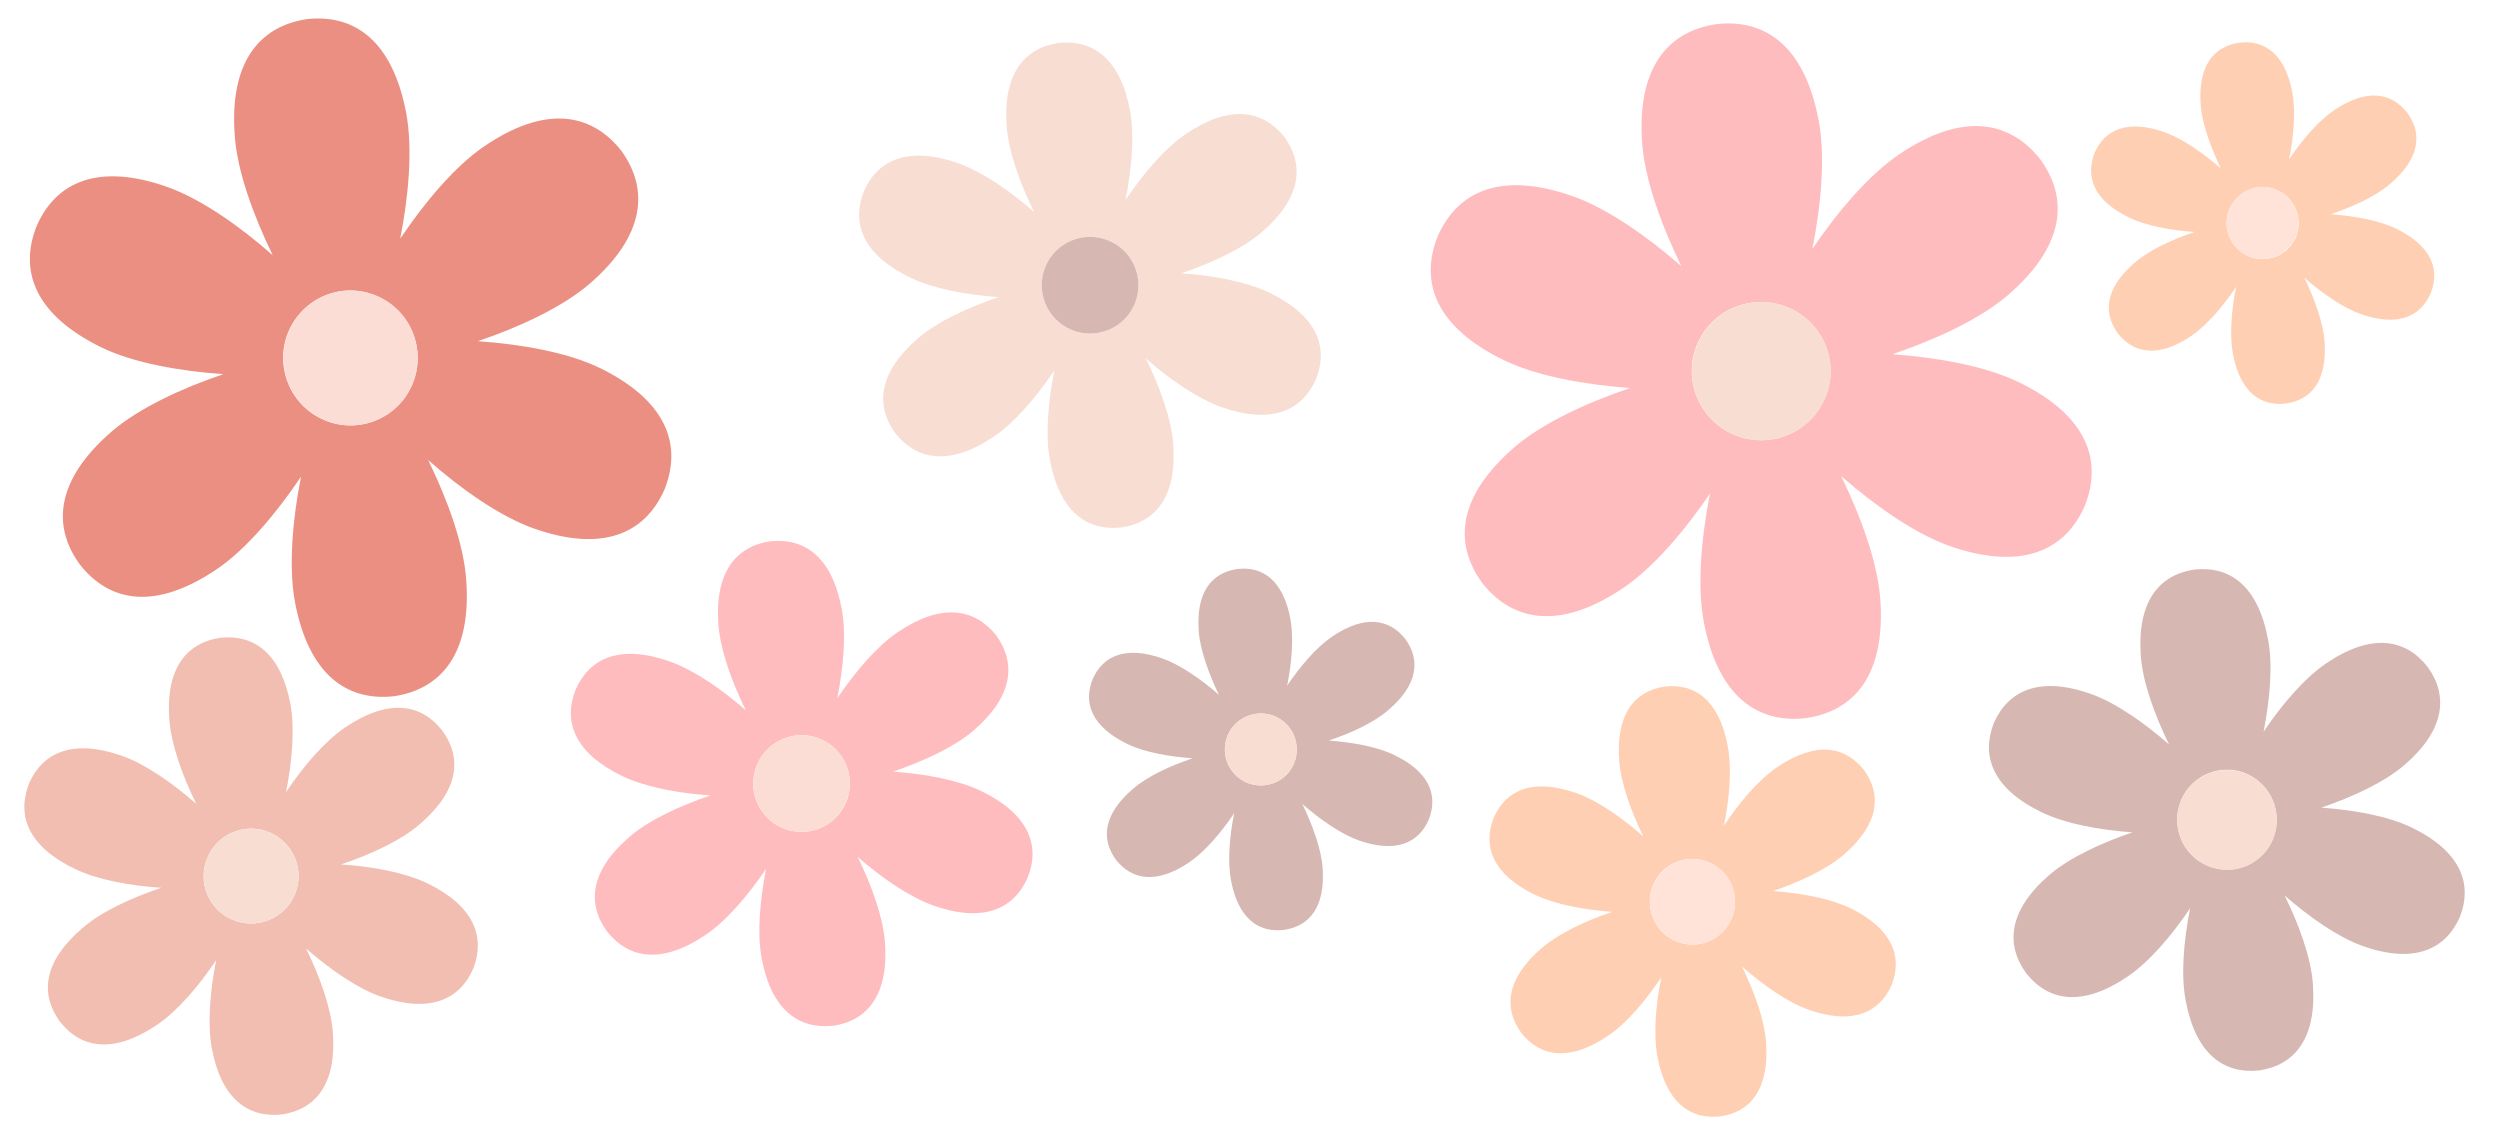 <?xml version="1.0" encoding="utf-8"?>
<!-- Generator: Adobe Illustrator 26.0.0, SVG Export Plug-In . SVG Version: 6.00 Build 0)  -->
<svg version="1.1" id="Layer_1" xmlns="http://www.w3.org/2000/svg" xmlns:xlink="http://www.w3.org/1999/xlink" x="0px" y="0px"
	 viewBox="0 0 902 412" style="enable-background:new 0 0 902 412;" xml:space="preserve">
<style type="text/css">
	.st0{fill:#F1BEB1;}
	.st1{fill:#F8DDD3;}
	.st2{fill:#FFBCBF;}
	.st3{fill:#FCDDD5;}
	.st4{fill:#D6B7B2;}
	.st5{fill:#FFCFB3;}
	.st6{fill:#FFE3D9;}
	.st7{fill:#EB8F82;}
</style>
<path class="st0" d="M154.2,318.7c-8.1-3.9-19.9-6.1-31.2-6.8c10.7-3.6,21.6-8.6,28.4-14.5c14.3-12.2,15.4-24,8.1-33.9
	c-7.6-9.6-19.3-11.6-34.9-1.1c-7.4,5-15.2,14.1-21.4,23.4c2.2-11,3.2-22.9,1.6-31.7c-3.5-18.5-13.2-25.3-25.3-24
	c-12.1,1.8-19.8,10.9-18.4,29.6c0.7,9,4.7,20.2,9.7,30.3c-8.5-7.4-18.3-14.3-26.8-17.3c-17.7-6.2-28.5-1.3-33.5,9.9
	C6,294.2,10,305.3,27,313.5c8.1,3.9,19.9,6.1,31.2,6.8c-10.7,3.6-21.6,8.6-28.4,14.5c-14.3,12.2-15.4,24-8.1,33.9
	c7.6,9.6,19.3,11.6,34.9,1.1c7.4-5,15.2-14.1,21.4-23.4c-2.2,11-3.2,22.9-1.6,31.7c3.4,18.5,13.2,25.3,25.3,24
	c12.1-1.8,19.8-10.9,18.4-29.6c-0.7-9-4.7-20.2-9.7-30.3c8.5,7.4,18.3,14.3,26.8,17.3c17.7,6.2,28.5,1.3,33.5-9.9
	C175.2,338.1,171.1,326.9,154.2,318.7z M106.4,322.7c-3.6,8.7-13.7,12.8-22.4,9.2c-8.7-3.6-12.9-13.7-9.2-22.4
	c3.6-8.7,13.7-12.9,22.4-9.2C105.9,304,110.1,314,106.4,322.7z"/>
<path class="st1" d="M97.2,300.3c-8.7-3.6-18.8,0.5-22.4,9.2c-3.6,8.7,0.5,18.8,9.2,22.4c8.7,3.6,18.8-0.5,22.4-9.2
	C110.1,314,105.9,304,97.2,300.3z"/>
<path class="st2" d="M354,285.4c-8.3-4-20.3-6.2-31.8-7c10.9-3.7,22-8.8,28.9-14.7c14.5-12.4,15.6-24.4,8.3-34.5
	c-7.8-9.7-19.7-11.8-35.5-1.1c-7.6,5.1-15.4,14.4-21.8,23.8c2.2-11.2,3.3-23.3,1.6-32.2c-3.5-18.8-13.4-25.7-25.8-24.4
	c-12.3,1.8-20.1,11.1-18.7,30.1c0.7,9.1,4.8,20.6,9.9,30.9c-8.6-7.6-18.7-14.5-27.3-17.6c-18.1-6.4-29.1-1.3-34.1,10.1
	c-4.6,11.6-0.4,22.9,16.8,31.2c8.3,4,20.3,6.2,31.8,7c-10.9,3.7-22,8.8-28.9,14.7c-14.6,12.4-15.7,24.4-8.3,34.5
	c7.8,9.7,19.7,11.8,35.5,1.1c7.6-5.1,15.4-14.4,21.8-23.8c-2.2,11.2-3.3,23.3-1.6,32.2c3.5,18.8,13.4,25.7,25.8,24.4
	c12.3-1.8,20.1-11.1,18.7-30.1c-0.7-9.1-4.8-20.6-9.9-30.9c8.6,7.6,18.7,14.5,27.3,17.6c18.1,6.4,29.1,1.3,34.1-10.1
	C375.4,305.1,371.2,293.7,354,285.4z M305.3,289.4c-3.7,8.9-13.9,13.1-22.8,9.4c-8.9-3.7-13.1-13.9-9.4-22.8
	c3.7-8.9,13.9-13.1,22.8-9.4C304.8,270.3,309,280.5,305.3,289.4z"/>
<path class="st3" d="M295.9,266.6c-8.9-3.7-19.1,0.5-22.8,9.4c-3.7,8.9,0.5,19.1,9.4,22.8c8.9,3.7,19.1-0.5,22.8-9.4
	C309,280.5,304.8,270.3,295.9,266.6z"/>
<path class="st1" d="M404.6,190.3c12.3-1.8,20.1-11.1,18.7-30.1c-0.7-9.1-4.8-20.6-9.9-30.9c8.6,7.6,18.7,14.5,27.3,17.6
	c18.1,6.3,29.1,1.3,34.1-10.1c4.6-11.6,0.4-22.9-16.8-31.2c-8.3-4-20.3-6.2-31.8-7c10.9-3.7,22-8.8,28.9-14.7
	c14.5-12.4,15.6-24.4,8.3-34.5c-7.8-9.7-19.7-11.8-35.5-1.1c-7.6,5.1-15.4,14.4-21.8,23.8c2.2-11.2,3.3-23.3,1.6-32.2
	c-3.5-18.8-13.4-25.7-25.8-24.4c-12.3,1.8-20.1,11.1-18.7,30.1c0.7,9.1,4.8,20.6,9.9,30.9c-8.6-7.6-18.7-14.5-27.3-17.6
	c-18.1-6.3-29.1-1.3-34.1,10.1c-4.6,11.6-0.4,22.9,16.8,31.2c8.3,4,20.3,6.2,31.8,7c-10.9,3.7-22,8.8-28.9,14.7
	c-14.5,12.4-15.7,24.4-8.3,34.5c7.8,9.7,19.7,11.8,35.5,1.1c7.6-5.1,15.4-14.4,21.8-23.8c-2.2,11.2-3.3,23.3-1.6,32.2
	C382.3,184.7,392.2,191.7,404.6,190.3z M386.6,119c-8.9-3.7-13.1-13.9-9.4-22.8c3.7-8.9,13.9-13.1,22.8-9.4
	c8.9,3.7,13.1,13.9,9.4,22.8C405.7,118.5,395.5,122.7,386.6,119z"/>
<path class="st4" d="M409.4,109.6c3.7-8.9-0.5-19.1-9.4-22.8c-8.9-3.7-19.1,0.5-22.8,9.4c-3.7,8.9,0.5,19.1,9.4,22.8
	S405.7,118.5,409.4,109.6z"/>
<path class="st4" d="M503,272.4c-6.1-3-15.1-4.6-23.6-5.2c8.1-2.7,16.3-6.5,21.5-11c10.8-9.2,11.6-18.2,6.1-25.7
	c-5.8-7.2-14.6-8.8-26.4-0.8c-5.6,3.8-11.5,10.7-16.2,17.7c1.7-8.3,2.4-17.3,1.2-24c-2.6-14-10-19.2-19.2-18.1
	c-9.2,1.4-14.9,8.2-13.9,22.4c0.5,6.8,3.6,15.3,7.3,23c-6.4-5.6-13.9-10.8-20.3-13.1c-13.4-4.7-21.6-1-25.3,7.5
	c-3.4,8.6-0.3,17.1,12.5,23.3c6.1,3,15.1,4.6,23.6,5.2c-8.1,2.7-16.3,6.5-21.5,11c-10.8,9.2-11.6,18.2-6.1,25.7
	c5.8,7.2,14.6,8.8,26.4,0.8c5.6-3.8,11.5-10.7,16.2-17.7c-1.7,8.3-2.4,17.3-1.2,24c2.6,14,9.9,19.2,19.2,18.1
	c9.2-1.4,14.9-8.2,13.9-22.4c-0.5-6.8-3.6-15.3-7.3-23c6.4,5.6,13.9,10.8,20.3,13.1c13.4,4.7,21.6,1,25.3-7.5
	C518.9,287,515.8,278.5,503,272.4z M466.9,275.4c-2.7,6.6-10.3,9.7-17,7c-6.6-2.8-9.7-10.3-7-17c2.8-6.6,10.3-9.7,17-7
	C466.5,261.2,469.6,268.7,466.9,275.4z"/>
<path class="st1" d="M459.9,258.4c-6.6-2.8-14.2,0.4-17,7c-2.7,6.6,0.4,14.2,7,17c6.6,2.8,14.2-0.4,17-7
	C469.6,268.7,466.5,261.2,459.9,258.4z"/>
<path class="st2" d="M752.2,182.5c6.6-16.6,0.6-32.8-24-44.7c-11.8-5.7-29-8.8-45.4-10c15.6-5.3,31.4-12.6,41.4-21.1
	c20.8-17.8,22.4-35,11.8-49.4c-11.1-13.9-28.2-16.9-50.8-1.6c-10.8,7.3-22.1,20.5-31.3,34.1c3.2-16,4.7-33.3,2.3-46.2
	c-5-26.9-19.2-36.9-36.9-34.9c-17.7,2.6-28.8,15.9-26.8,43.1c1,13.1,6.9,29.4,14.1,44.2c-12.4-10.8-26.7-20.8-39.1-25.2
	c-25.9-9.1-41.6-1.9-48.8,14.5c-6.6,16.6-0.6,32.8,24,44.7c11.8,5.7,29,8.8,45.4,10c-15.6,5.3-31.4,12.6-41.4,21.1
	c-20.8,17.8-22.4,35-11.8,49.4c11.1,13.9,28.2,16.9,50.8,1.6c10.8-7.3,22.1-20.5,31.3-34.1c-3.2,16-4.7,33.3-2.3,46.2
	c5,26.9,19.2,36.9,36.9,34.9c17.7-2.6,28.8-15.9,26.8-43.1c-1-13.1-6.9-29.4-14.1-44.2c12.4,10.8,26.7,20.8,39.1,25.2
	C729.3,206,745.1,198.8,752.2,182.5z M658.5,143.5c-5.3,12.7-19.9,18.7-32.7,13.4c-12.7-5.3-18.8-19.9-13.5-32.6
	c5.3-12.7,20-18.7,32.7-13.4C657.8,116.2,663.9,130.8,658.5,143.5z"/>
<path class="st1" d="M645.1,110.9c-12.7-5.3-27.4,0.7-32.7,13.4c-5.3,12.7,0.7,27.3,13.5,32.6c12.7,5.3,27.4-0.7,32.7-13.4
	C663.9,130.8,657.8,116.2,645.1,110.9z"/>
<path class="st5" d="M667.7,327.7c-7.3-3.5-17.9-5.5-28-6.2c9.6-3.3,19.3-7.8,25.5-13.1c12.8-11,13.8-21.7,7.3-30.6
	c-6.8-8.6-17.3-10.5-31.3-1c-6.7,4.5-13.6,12.7-19.2,21.1c2-9.9,2.9-20.6,1.4-28.6c-3.1-16.6-11.8-22.8-22.7-21.6
	c-10.9,1.6-17.7,9.8-16.5,26.7c0.6,8.1,4.2,18.2,8.7,27.4c-7.6-6.7-16.4-12.9-24-15.6c-15.9-5.6-25.6-1.2-30,8.9
	c-4,10.3-0.4,20.3,14.8,27.7c7.3,3.5,17.9,5.5,28,6.2c-9.6,3.2-19.3,7.8-25.5,13.1c-12.8,11-13.8,21.7-7.3,30.6
	c6.8,8.6,17.3,10.5,31.3,1c6.7-4.5,13.6-12.7,19.2-21.1c-2,9.9-2.9,20.6-1.4,28.6c3.1,16.6,11.8,22.8,22.7,21.6
	c10.9-1.6,17.7-9.8,16.5-26.7c-0.6-8.1-4.2-18.2-8.7-27.4c7.6,6.7,16.4,12.9,24,15.6c15.9,5.6,25.6,1.1,30-8.9
	C686.5,345.2,682.8,335.1,667.7,327.7z M624.8,331.3c-3.3,7.9-12.3,11.6-20.1,8.3c-7.8-3.3-11.5-12.3-8.3-20.2
	c3.3-7.9,12.3-11.6,20.1-8.3C624.4,314.4,628.1,323.4,624.8,331.3z"/>
<path class="st6" d="M616.6,311.1c-7.8-3.3-16.8,0.4-20.1,8.3c-3.3,7.9,0.4,16.9,8.3,20.2c7.8,3.3,16.8-0.4,20.1-8.3
	C628.1,323.4,624.4,314.4,616.6,311.1z"/>
<path class="st5" d="M768.2,78.5c6.1,3,15.1,4.6,23.6,5.2c-8.1,2.7-16.3,6.5-21.5,11c-10.8,9.2-11.6,18.2-6.1,25.7
	c5.8,7.2,14.6,8.8,26.4,0.8c5.6-3.8,11.5-10.7,16.2-17.7c-1.7,8.3-2.4,17.3-1.2,24c2.6,14,10,19.2,19.2,18.1
	c9.2-1.4,14.9-8.2,13.9-22.4c-0.5-6.8-3.6-15.3-7.3-23c6.4,5.6,13.9,10.8,20.3,13.1c13.4,4.7,21.6,1,25.3-7.5
	c3.4-8.6,0.3-17.1-12.5-23.3c-6.1-3-15.1-4.6-23.6-5.2c8.1-2.7,16.3-6.5,21.5-11c10.8-9.2,11.6-18.2,6.1-25.7
	c-5.8-7.2-14.6-8.8-26.4-0.8c-5.6,3.8-11.5,10.7-16.2,17.7c1.7-8.3,2.4-17.3,1.2-24c-2.6-14-10-19.2-19.2-18.1
	c-9.2,1.4-14.9,8.3-13.9,22.4c0.5,6.8,3.6,15.3,7.3,23c-6.4-5.6-13.9-10.8-20.3-13.1c-13.4-4.7-21.6-1-25.3,7.5
	C752.4,63.9,755.4,72.3,768.2,78.5z M804.4,75.5c2.8-6.6,10.3-9.7,17-7c6.6,2.8,9.7,10.3,7,17c-2.8,6.6-10.3,9.7-17,7
	C804.7,89.7,801.6,82.1,804.4,75.5z"/>
<path class="st6" d="M811.3,92.4c6.6,2.8,14.2-0.4,17-7c2.8-6.6-0.4-14.2-7-17c-6.6-2.8-14.2,0.4-17,7
	C801.6,82.1,804.7,89.7,811.3,92.4z"/>
<path class="st4" d="M870.2,298.6c-8.5-4.1-20.9-6.4-32.7-7.2c11.2-3.8,22.6-9.1,29.8-15.2c15-12.8,16.1-25.3,8.5-35.7
	c-8-10.1-20.3-12.2-36.6-1.1c-7.8,5.3-15.9,14.8-22.5,24.6c2.3-11.6,3.4-24.1,1.6-33.3c-3.6-19.4-13.8-26.6-26.6-25.2
	c-12.7,1.9-20.7,11.5-19.3,31.2c0.7,9.4,5,21.3,10.2,31.9c-8.9-7.8-19.2-15-28.1-18.2c-18.6-6.6-29.9-1.3-35.1,10.4
	c-4.7,12-0.5,23.7,17.3,32.3c8.5,4.1,20.9,6.4,32.7,7.2c-11.2,3.8-22.6,9.1-29.8,15.2c-15,12.9-16.1,25.3-8.5,35.7
	c8,10.1,20.3,12.2,36.6,1.1c7.8-5.3,15.9-14.8,22.5-24.6c-2.3,11.6-3.4,24.1-1.6,33.3c3.6,19.4,13.8,26.6,26.6,25.2
	c12.7-1.9,20.7-11.5,19.3-31.2c-0.7-9.5-5-21.3-10.2-31.9c8.9,7.8,19.2,15,28.1,18.2c18.6,6.6,29.9,1.3,35.1-10.4
	C892.2,318.9,887.9,307.2,870.2,298.6z M820.1,302.7c-3.8,9.2-14.4,13.5-23.5,9.7c-9.2-3.8-13.5-14.4-9.7-23.6
	c3.8-9.2,14.4-13.5,23.5-9.7C819.5,283,823.9,293.5,820.1,302.7z"/>
<path class="st1" d="M810.4,279.2c-9.2-3.8-19.7,0.5-23.5,9.7c-3.8,9.2,0.5,19.7,9.7,23.6c9.2,3.8,19.7-0.5,23.5-9.7
	C823.9,293.5,819.5,283,810.4,279.2z"/>
<path class="st7" d="M239.8,176.5c6.4-16.2,0.6-32-23.3-43.7c-11.5-5.6-28.2-8.6-44.1-9.7c15.1-5.1,30.5-12.3,40.2-20.6
	c20.2-17.4,21.7-34.2,11.5-48.2c-10.8-13.6-27.4-16.5-49.4-1.5c-10.5,7.1-21.4,20.1-30.3,33.3c3.1-15.7,4.5-32.5,2.2-45.1
	c-4.9-26.2-18.6-36-35.9-34.1c-17.1,2.6-28,15.5-26,42.1c0.9,12.8,6.7,28.7,13.7,43.1c-12-10.6-25.9-20.3-37.9-24.6
	c-25.1-8.9-40.4-1.8-47.3,14.1c-6.4,16.2-0.6,32,23.3,43.7c11.5,5.6,28.2,8.6,44.1,9.7c-15.1,5.1-30.5,12.3-40.2,20.6
	c-20.2,17.4-21.8,34.2-11.5,48.2c10.8,13.6,27.3,16.5,49.4,1.5c10.5-7.1,21.4-20.1,30.3-33.3c-3.1,15.7-4.5,32.5-2.2,45.1
	c4.9,26.2,18.6,36,35.8,34.1c17.1-2.6,28-15.5,26-42.1c-0.9-12.8-6.7-28.7-13.7-43.1c12,10.6,25.9,20.3,37.9,24.6
	C217.5,199.5,232.8,192.5,239.8,176.5z M148.8,138.5c-5.1,12.4-19.4,18.3-31.7,13.1c-12.4-5.2-18.2-19.4-13.1-31.8
	c5.2-12.4,19.4-18.3,31.7-13.1C148.1,111.8,154,126.1,148.8,138.5z"/>
<path class="st3" d="M135.8,106.7c-12.4-5.2-26.6,0.7-31.7,13.1c-5.1,12.4,0.7,26.7,13.1,31.8c12.4,5.2,26.6-0.7,31.7-13.1
	C154,126.1,148.1,111.8,135.8,106.7z"/>
</svg>

